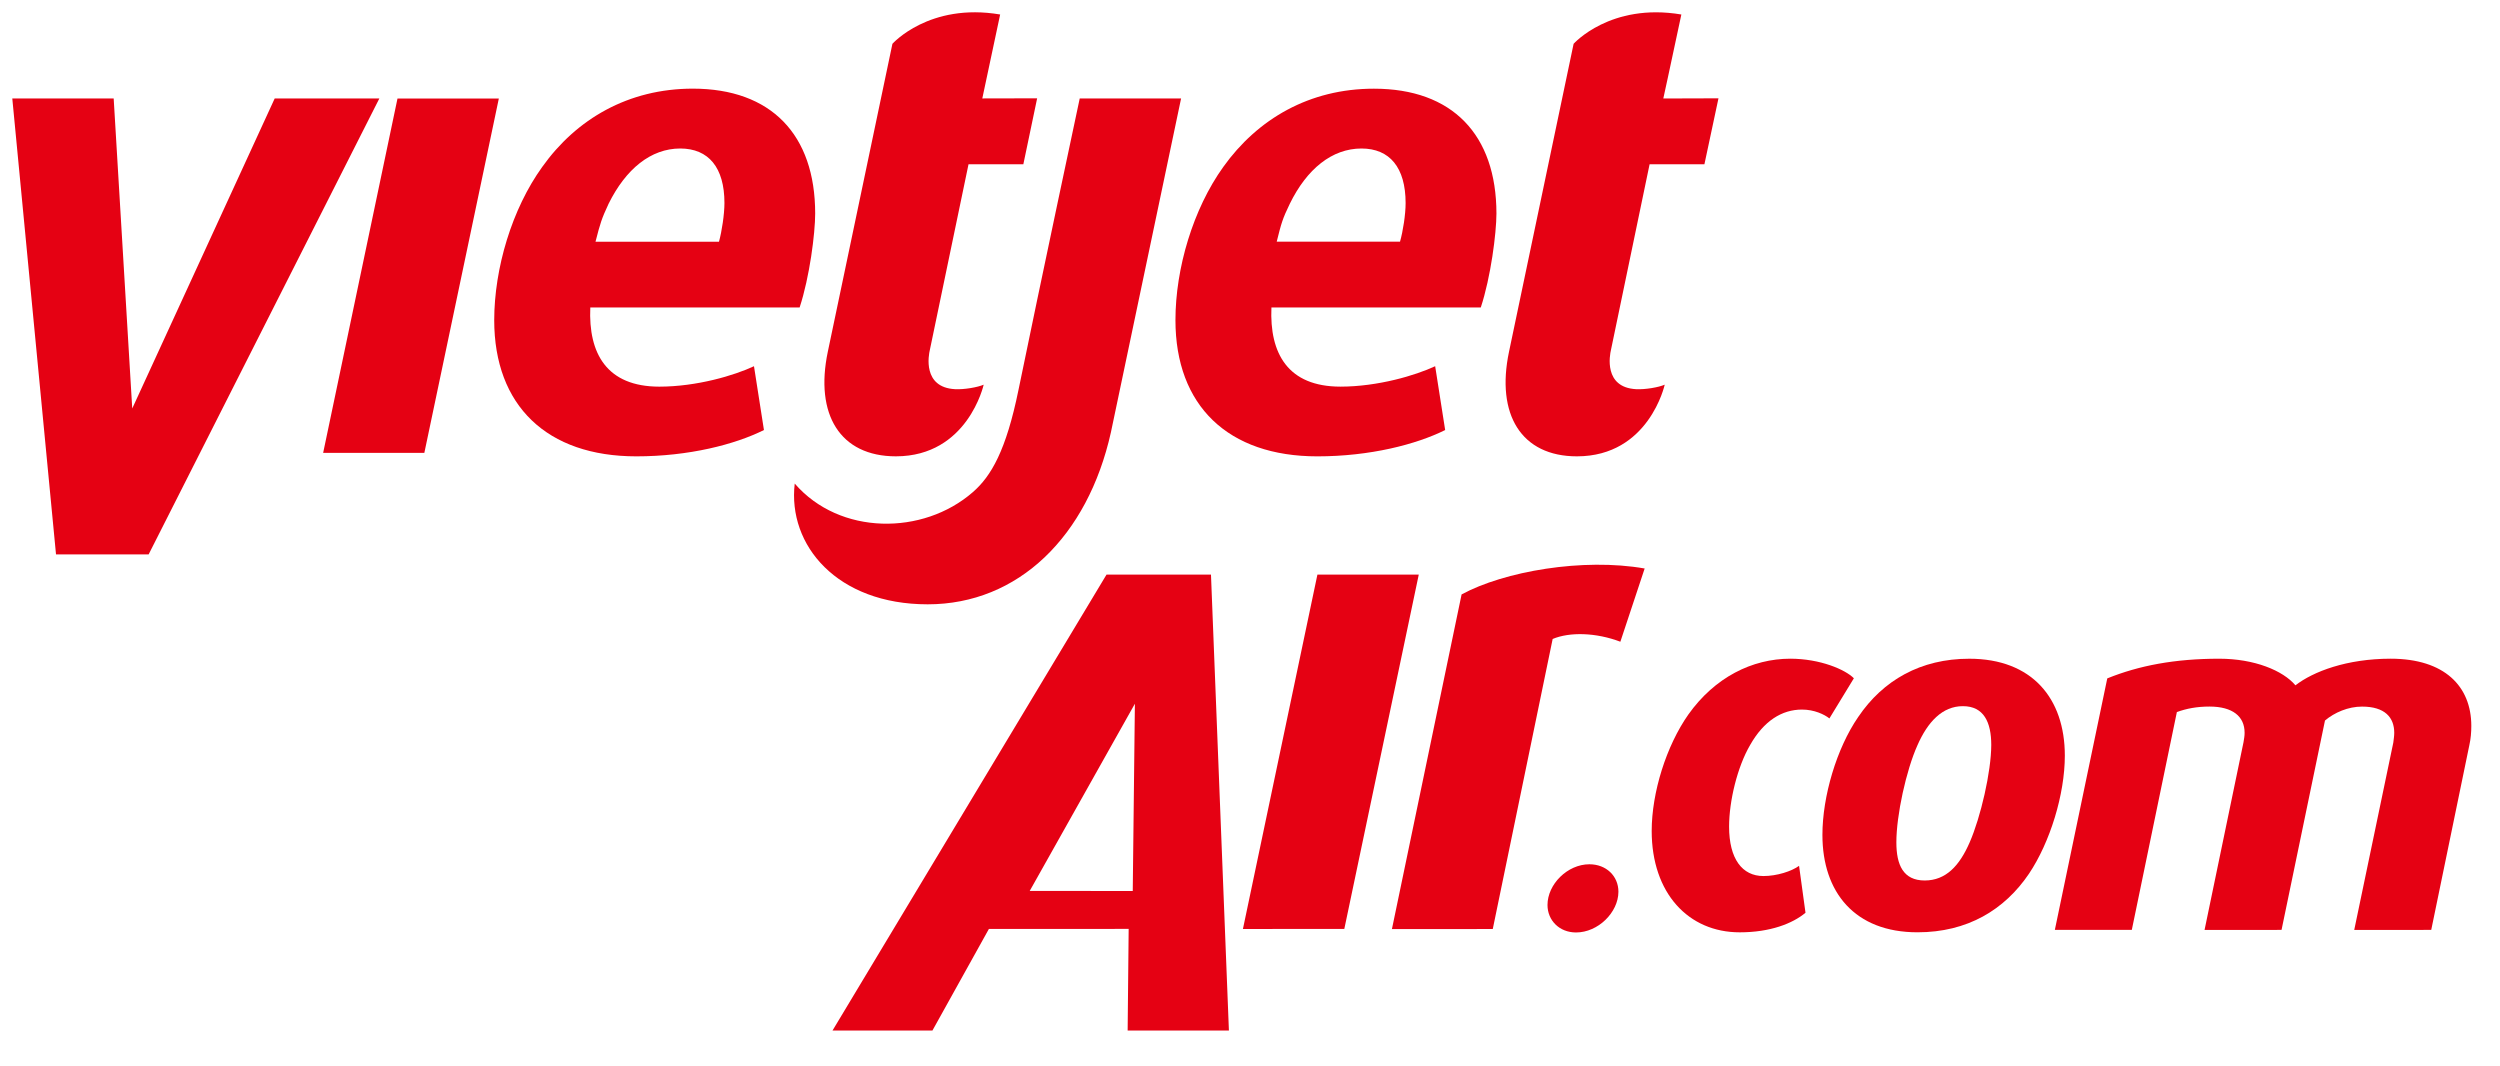<?xml version="1.0" encoding="UTF-8"?>
<svg width="610px" height="260px" viewBox="0 0 610 260" version="1.1" xmlns="http://www.w3.org/2000/svg" xmlns:xlink="http://www.w3.org/1999/xlink">
    <title>Group 31</title>
    <defs>
        <filter x="-1.0%" y="-2.4%" width="103.0%" height="107.2%" filterUnits="objectBoundingBox" id="filter-1">
            <feOffset dx="3" dy="3" in="SourceAlpha" result="shadowOffsetOuter1"></feOffset>
            <feGaussianBlur stdDeviation="2.5" in="shadowOffsetOuter1" result="shadowBlurOuter1"></feGaussianBlur>
            <feColorMatrix values="0 0 0 0 0   0 0 0 0 0   0 0 0 0 0  0 0 0 0.5 0" type="matrix" in="shadowBlurOuter1" result="shadowMatrixOuter1"></feColorMatrix>
            <feMerge>
                <feMergeNode in="shadowMatrixOuter1"></feMergeNode>
                <feMergeNode in="SourceGraphic"></feMergeNode>
            </feMerge>
        </filter>
    </defs>
    <g id="Page-1" stroke="none" stroke-width="1" fill="none" fill-rule="evenodd">
        <g id="Group-31" filter="url(#filter-1)" fill="#E50113">
            <path d="M162.997,33.233 C155.791,33.237 149.703,38.234 145.507,46.694 C143.778,50.406 143.475,51.407 142.305,55.977 L172.432,55.977 C173.13,53.443 173.761,49.288 173.765,46.539 C173.769,37.879 169.894,33.248 162.997,33.233 M192.109,72.017 L141.032,72.017 C140.541,83.256 145.043,91.339 157.884,91.343 C167.042,91.335 176.19,88.601 180.971,86.357 L183.403,101.925 C176.341,105.449 165.086,108.353 152.249,108.349 C130.442,108.345 117.593,95.977 117.589,75.121 C117.601,62.447 121.914,47.985 129.309,37.724 C137.655,26.008 150.319,18.636 166.049,18.629 C185.167,18.64 195.901,29.849 195.904,49.092 C195.904,53.93 194.552,64.596 192.109,72.017" id="Fill-1"></path>
            <polygon id="Fill-3" points="33.269 132.27 10.666 132.266 0 21.033 24.738 21.029 29.266 96.67 64.024 21.033 89.558 21.033"></polygon>
            <path d="M246.697,37.081 L233.32,37.078 L223.893,82.338 C223.572,83.649 222.065,91.512 230,91.958 C232.244,92.082 235.544,91.505 237.017,90.862 C237.017,90.862 233.146,108.334 215.596,108.345 C201.969,108.341 195.775,98.114 198.985,82.826 L214.75,7.691 C214.75,7.691 223.712,-2.405 241.036,0.537 C238.03,14.734 236.681,21.019 236.681,21.019 L250.062,20.989 L246.697,37.081 Z" id="Fill-6"></path>
            <path d="M412.878,37.083 L399.501,37.083 L390.085,82.336 C389.768,83.647 388.254,91.521 396.189,91.959 C398.413,92.084 401.733,91.506 403.191,90.86 C403.191,90.86 399.354,108.343 381.773,108.347 C368.176,108.347 361.986,98.115 365.2,82.823 L380.961,7.688 C380.961,7.688 389.915,-2.392 407.251,0.539 C404.237,14.732 402.847,21.032 402.847,21.032 L416.307,20.99 L412.878,37.083 Z" id="Fill-9"></path>
            <path d="M329.206,33.235 C321.996,33.242 315.878,38.228 311.724,46.695 C309.93,50.404 309.654,51.409 308.517,55.975 L338.603,55.971 C339.328,53.448 339.974,49.286 339.97,46.54 C339.962,37.888 336.103,33.242 329.206,33.235 M358.314,72.015 L307.229,72.018 C306.735,83.262 311.255,91.333 324.07,91.34 C333.213,91.333 342.372,88.602 347.18,86.355 L349.62,101.93 C342.55,105.446 331.302,108.347 318.439,108.351 C296.628,108.355 283.81,95.974 283.81,75.119 C283.81,62.452 288.115,47.998 295.484,37.725 C303.853,26.014 316.516,18.634 332.239,18.641 C351.365,18.634 362.113,29.855 362.132,49.09 C362.121,53.928 360.757,64.601 358.314,72.015" id="Fill-11"></path>
            <path d="M392.368,153.581 C386.438,151.327 379.999,151.164 375.848,152.909 L361.236,223.682 L336.63,223.697 L353.629,142.039 C364.008,136.405 383.251,133.073 398.297,135.713 L392.368,153.581 Z" id="Fill-13"></path>
            <path d="M273.913,168.711 L248.25,214.387 L273.391,214.402 L273.913,168.711 Z M272.145,248.446 L272.394,223.651 L238.294,223.655 L224.516,248.446 L200.137,248.442 L266.99,137.205 L292.479,137.205 L296.853,248.446 L272.145,248.446 Z" id="Fill-15"></path>
            <path d="M223.348,144.454 C201.239,144.454 189.153,130.03 190.913,114.991 C201.862,127.658 222.215,127.692 234.373,117.083 C238.829,113.205 242.489,106.973 245.529,92.051 C250.749,66.596 260.451,21.029 260.451,21.029 L285.185,21.029 L268.061,102.49 C262.396,127.908 245.442,144.454 223.348,144.454" id="Fill-17"></path>
            <polygon id="Fill-19" points="100.542 107.492 75.85 107.492 93.99 21.034 118.716 21.034"></polygon>
            <polygon id="Fill-21" points="325.012 223.655 300.274 223.673 318.448 137.204 343.178 137.204"></polygon>
            <path d="M381.554,224.52 C377.483,224.527 374.59,221.559 374.59,217.82 C374.59,212.755 379.458,207.891 384.806,207.883 C388.919,207.883 391.887,210.746 391.895,214.583 C391.883,219.644 386.909,224.527 381.554,224.52" id="Fill-23"></path>
            <path d="M443.374,172.296 C442.161,171.326 439.676,170.132 436.681,170.136 C431.775,170.136 427.379,172.897 424.048,178.751 C420.902,184.118 418.9,192.479 418.9,198.677 C418.893,206.585 422.107,210.751 427.266,210.755 C430.608,210.755 434.185,209.569 435.971,208.266 L437.542,219.71 C434.415,222.335 428.924,224.491 421.499,224.487 C408.967,224.495 400.02,214.928 400.013,199.776 C400.013,190.334 403.597,178.966 408.967,171.329 C415.414,162.265 424.52,157.733 433.833,157.722 C441.085,157.729 447.23,160.354 449.345,162.499 L443.374,172.296 Z" id="Fill-25"></path>
            <path d="M475.938,169.305 C470.941,169.302 467.357,173.139 464.849,178.861 C462.107,184.96 459.705,195.943 459.713,202.533 C459.713,208.002 461.363,211.836 466.624,211.839 C471.799,211.836 475.118,208.255 477.607,202.522 C480.277,196.415 482.857,185.308 482.868,178.755 C482.861,173.237 481.063,169.298 475.938,169.305 M492.084,210.17 C486.113,219.008 477.037,224.488 464.853,224.48 C449.565,224.48 441.671,214.71 441.671,200.724 C441.671,191.286 445.142,179.582 450.399,171.953 C456.465,162.964 465.665,157.726 477.498,157.73 C492.805,157.726 500.819,167.398 500.819,181.376 C500.819,190.829 497.205,202.53 492.084,210.17" id="Fill-27"></path>
            <path d="M599.52,178.819 L590.222,223.895 L571.433,223.899 L580.965,178.2 C581.063,177.369 581.192,176.647 581.196,175.798 C581.192,172.055 578.903,169.407 573.344,169.411 C569.979,169.4 566.606,170.85 564.295,172.81 L553.697,223.895 L534.911,223.902 L544.421,178.079 C544.557,177.244 544.693,176.519 544.682,175.798 C544.686,171.802 541.766,169.407 536.124,169.4 C533.08,169.4 530.534,169.876 528.155,170.744 L517.161,223.895 L498.382,223.895 L511.174,162.53 C518.864,159.41 527.652,157.722 538.514,157.726 C547.084,157.73 554.052,160.615 557.088,164.218 C561.424,160.853 569.627,157.73 580.312,157.722 C593.481,157.726 599.992,164.464 600,174.109 C600,175.666 599.875,177.24 599.52,178.819" id="Fill-29"></path>
        </g>
    </g>
</svg>